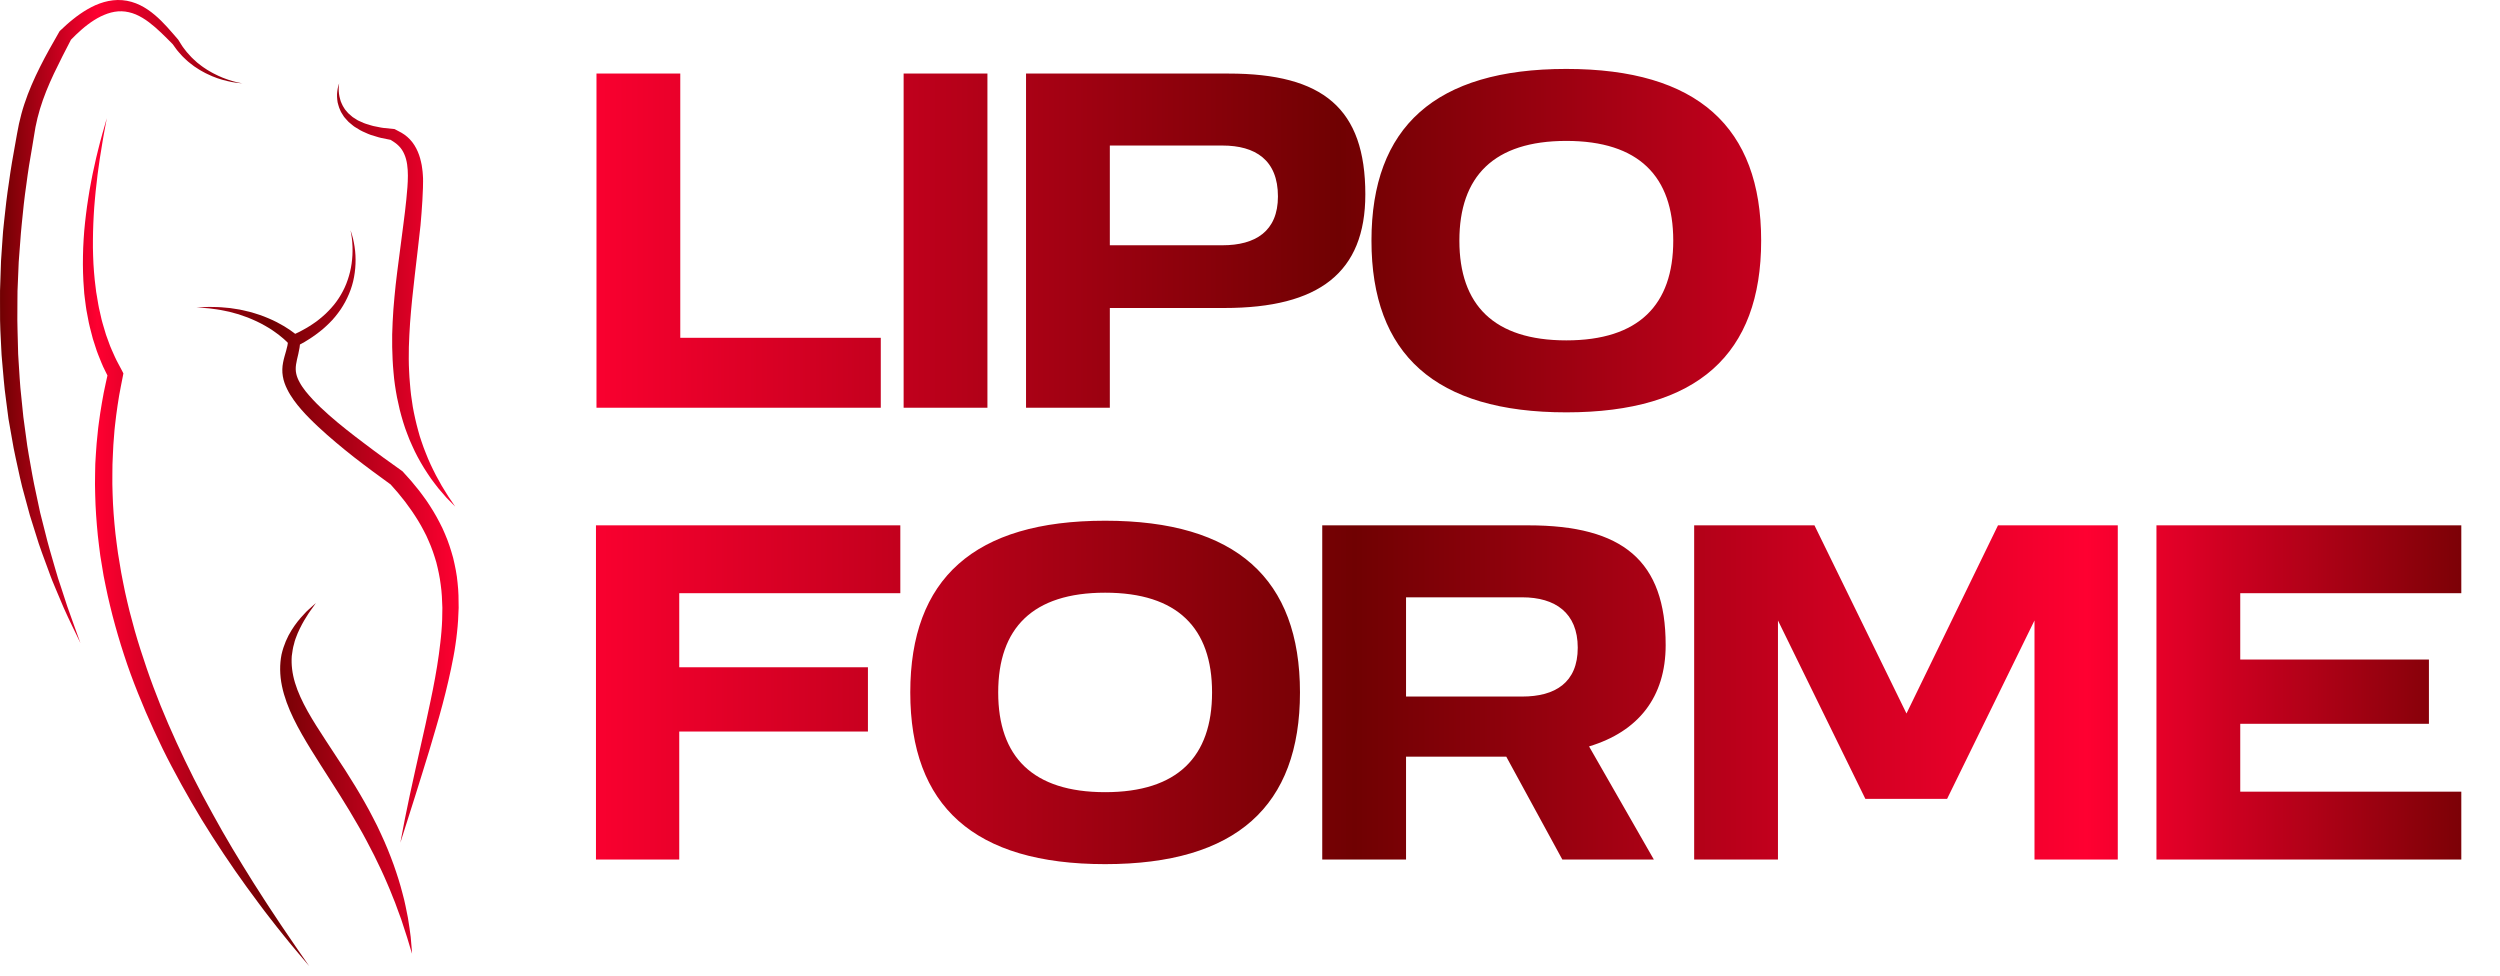 <svg width="233" height="91" viewBox="0 0 233 91" fill="none" xmlns="http://www.w3.org/2000/svg">
<path d="M63.306 80.107H55.544V48.962H83.91V55.287H63.306V62.187H80.891V68.176H63.306V80.107ZM102.998 48.531C115.216 48.531 121.157 53.946 121.157 64.534C121.157 75.124 115.216 80.538 102.998 80.538C90.78 80.538 84.838 75.124 84.838 64.534C84.838 53.946 90.78 48.531 102.998 48.531ZM102.998 55.239C96.242 55.239 93.032 58.545 93.032 64.534C93.032 70.524 96.242 73.83 102.998 73.83C109.754 73.83 112.964 70.524 112.964 64.534C112.964 58.545 109.754 55.239 102.998 55.239ZM131.043 80.107H123.233V48.962H142.446C151.263 48.962 155.24 52.269 155.24 60.126C155.24 64.966 152.7 68.176 148.1 69.566L154.137 80.107H145.609L140.386 70.524H131.043V80.107ZM131.043 64.918H141.871C144.938 64.918 147.046 63.624 147.046 60.366C147.046 57.108 144.938 55.67 141.871 55.67H131.043V64.918ZM165.706 80.107H157.896V48.962H169.108L177.684 66.499L186.213 48.962H197.377V80.107H189.615V57.827L181.47 74.453H173.851L165.706 57.827V80.107ZM200.981 80.107V48.962H229.394V55.287H208.791V61.468H226.376V67.457H208.791V73.782H229.394V80.107H200.981Z" fill="url(#paint0_linear_107_145)"/>
<path d="M55.592 38V6.856H63.402V31.484H82.089V38H55.592ZM92.028 38H84.218V6.856H92.028V38ZM103.436 38H95.626V6.856H114.504C123.32 6.856 127.249 10.114 127.249 18.116C127.249 25.398 122.937 28.705 114.121 28.705H103.436V38ZM119.104 18.307C119.104 14.905 116.996 13.564 113.929 13.564H103.436V22.859H113.929C116.996 22.859 119.104 21.565 119.104 18.307ZM145.98 6.424C158.199 6.424 164.14 11.839 164.14 22.428C164.14 33.017 158.199 38.431 145.98 38.431C133.762 38.431 127.821 33.017 127.821 22.428C127.821 11.839 133.762 6.424 145.98 6.424ZM145.98 13.133C139.225 13.133 136.014 16.439 136.014 22.428C136.014 28.417 139.225 31.723 145.98 31.723C152.736 31.723 155.947 28.417 155.947 22.428C155.947 16.439 152.736 13.133 145.98 13.133Z" fill="url(#paint1_linear_107_145)"/>
<path d="M31.61 7.766C31.552 7.922 31.501 8.085 31.474 8.251C31.438 8.417 31.427 8.587 31.412 8.757C31.415 8.927 31.402 9.102 31.431 9.273L31.465 9.532L31.532 9.786C31.567 9.96 31.645 10.118 31.714 10.283C31.774 10.453 31.885 10.592 31.976 10.748C32.062 10.909 32.191 11.032 32.309 11.168C32.369 11.233 32.426 11.305 32.491 11.366L32.696 11.537C32.837 11.644 32.966 11.779 33.121 11.861L33.577 12.138C33.729 12.232 33.894 12.288 34.053 12.364C34.214 12.433 34.374 12.516 34.541 12.568L35.041 12.72C35.209 12.766 35.375 12.832 35.545 12.861L36.563 13.066L36.35 12.995C36.708 13.218 36.958 13.387 37.177 13.611C37.394 13.828 37.56 14.086 37.684 14.378C37.941 14.958 38.012 15.663 38.015 16.366C38.018 16.542 38.015 16.721 38.003 16.901C37.995 17.086 37.99 17.248 37.972 17.445C37.941 17.828 37.911 18.211 37.871 18.58C37.799 19.323 37.703 20.081 37.605 20.833L37.015 25.384C36.915 26.148 36.836 26.915 36.763 27.686C36.688 28.456 36.631 29.231 36.595 30.009C36.571 30.397 36.566 30.788 36.551 31.178C36.547 31.568 36.548 31.959 36.552 32.35C36.571 33.133 36.6 33.916 36.676 34.7C36.736 35.483 36.856 36.263 37.002 37.037C37.079 37.423 37.166 37.807 37.256 38.191C37.363 38.571 37.448 38.955 37.573 39.329C37.69 39.706 37.812 40.08 37.96 40.445L38.173 40.994L38.413 41.533C38.726 42.253 39.104 42.942 39.512 43.608C39.713 43.942 39.941 44.26 40.154 44.585C40.379 44.902 40.625 45.204 40.858 45.513C41.109 45.808 41.359 46.104 41.615 46.392L42.426 47.216L41.78 46.263L41.177 45.291L40.627 44.294C40.461 43.953 40.279 43.622 40.127 43.278C39.981 42.929 39.811 42.594 39.687 42.238C39.551 41.888 39.408 41.542 39.297 41.184L39.12 40.652L38.969 40.112C38.861 39.756 38.788 39.388 38.698 39.027C38.605 38.667 38.551 38.297 38.475 37.933C38.416 37.565 38.36 37.197 38.312 36.827C38.277 36.456 38.222 36.088 38.204 35.715C38.173 35.343 38.142 34.972 38.13 34.599C38.088 33.854 38.093 33.105 38.106 32.356C38.131 31.606 38.165 30.857 38.218 30.105C38.271 29.353 38.341 28.601 38.416 27.847L38.666 25.581C38.837 24.066 39.031 22.544 39.191 21.009C39.258 20.238 39.323 19.472 39.366 18.688C39.392 18.294 39.405 17.912 39.419 17.53C39.429 17.345 39.429 17.123 39.429 16.926C39.433 16.723 39.429 16.519 39.41 16.313C39.398 16.108 39.381 15.902 39.347 15.694L39.302 15.383L39.235 15.071C39.144 14.656 39.005 14.237 38.797 13.838C38.593 13.44 38.31 13.06 37.962 12.759C37.622 12.456 37.197 12.246 36.89 12.091L36.766 12.028L36.678 12.02L35.725 11.922C35.563 11.911 35.414 11.864 35.257 11.838L34.791 11.745C34.636 11.711 34.492 11.653 34.34 11.611C34.193 11.561 34.033 11.53 33.894 11.464L33.469 11.273C33.319 11.218 33.204 11.117 33.069 11.039L32.872 10.915C32.81 10.869 32.756 10.815 32.697 10.765C32.586 10.661 32.454 10.571 32.364 10.447C32.269 10.326 32.149 10.219 32.079 10.08C31.999 9.947 31.906 9.818 31.854 9.669L31.76 9.45L31.694 9.221C31.641 9.069 31.625 8.908 31.594 8.748C31.58 8.587 31.561 8.423 31.568 8.259C31.568 8.093 31.582 7.928 31.61 7.764L31.61 7.766Z" fill="url(#paint2_linear_107_145)"/>
<path d="M32.663 21.451C32.781 21.967 32.838 22.493 32.854 23.017C32.864 23.279 32.855 23.54 32.845 23.8C32.83 24.06 32.807 24.319 32.77 24.576C32.697 25.089 32.576 25.592 32.409 26.076L32.278 26.436L32.128 26.788C32.018 27.018 31.908 27.246 31.776 27.463C31.654 27.685 31.506 27.892 31.362 28.099L31.132 28.4C31.053 28.498 30.967 28.591 30.886 28.687C30.725 28.88 30.536 29.05 30.361 29.231C30.172 29.397 29.993 29.574 29.79 29.725L29.493 29.959L29.181 30.175C28.979 30.326 28.754 30.446 28.54 30.581C28.323 30.711 28.094 30.823 27.872 30.944L26.896 31.399L26.863 31.737C26.833 32.048 26.763 32.356 26.669 32.688C26.578 33.02 26.461 33.377 26.384 33.783C26.305 34.185 26.284 34.64 26.36 35.073C26.43 35.508 26.584 35.908 26.764 36.272C26.942 36.642 27.158 36.971 27.38 37.289C27.607 37.602 27.844 37.901 28.094 38.184L28.471 38.602L28.86 39.003C29.123 39.264 29.385 39.526 29.656 39.775C30.193 40.28 30.746 40.76 31.303 41.231C31.58 41.471 31.864 41.696 32.145 41.929C32.426 42.162 32.711 42.386 32.997 42.611C33.282 42.836 33.573 43.053 33.861 43.273L34.732 43.926C35.312 44.361 35.9 44.782 36.486 45.209L36.359 45.098L37.078 45.914L37.756 46.757L38.387 47.629C38.58 47.93 38.792 48.22 38.97 48.528C39.147 48.837 39.34 49.138 39.493 49.458L39.736 49.931C39.811 50.092 39.879 50.255 39.951 50.417C40.244 51.062 40.466 51.734 40.665 52.413C40.839 53.099 40.99 53.793 41.075 54.501C41.177 55.206 41.209 55.925 41.229 56.645C41.229 57.366 41.209 58.091 41.146 58.818C41.114 59.182 41.086 59.545 41.038 59.909C40.996 60.272 40.955 60.637 40.901 61.002C40.854 61.367 40.799 61.731 40.737 62.095C40.681 62.46 40.617 62.824 40.549 63.188C40.418 63.917 40.272 64.645 40.117 65.373C39.814 66.829 39.493 68.288 39.159 69.745C38.988 70.473 38.834 71.205 38.669 71.936L38.188 74.13C37.878 75.596 37.578 77.064 37.313 78.539L38.673 74.257L39.341 72.114C39.562 71.399 39.791 70.686 40.003 69.968L40.639 67.811C40.846 67.089 41.059 66.369 41.247 65.64C41.439 64.913 41.623 64.182 41.791 63.445C41.878 63.078 41.962 62.709 42.037 62.337C42.117 61.967 42.192 61.595 42.259 61.221C42.331 60.848 42.395 60.472 42.447 60.093C42.508 59.717 42.549 59.336 42.593 58.956C42.68 58.194 42.725 57.424 42.747 56.65C42.749 55.875 42.736 55.095 42.646 54.316C42.58 53.536 42.415 52.763 42.234 51.997C42.024 51.239 41.788 50.483 41.47 49.762C41.39 49.582 41.315 49.399 41.232 49.221L40.967 48.695C40.798 48.339 40.588 48.008 40.395 47.667C40.2 47.327 39.973 47.01 39.762 46.68C39.541 46.36 39.302 46.053 39.072 45.74L38.336 44.841L37.563 43.981L37.511 43.923L37.437 43.87C36.855 43.454 36.268 43.043 35.693 42.62L34.829 41.984C34.544 41.77 34.254 41.56 33.973 41.341L33.122 40.695C32.842 40.476 32.556 40.262 32.282 40.038C31.727 39.595 31.179 39.146 30.653 38.679C30.387 38.448 30.133 38.208 29.878 37.969L29.505 37.605L29.148 37.232C28.916 36.98 28.69 36.726 28.482 36.466C28.281 36.203 28.087 35.937 27.941 35.663C27.789 35.391 27.67 35.115 27.612 34.84C27.551 34.564 27.547 34.288 27.59 33.981C27.632 33.676 27.721 33.342 27.805 32.976C27.891 32.611 27.964 32.21 27.974 31.801L27.656 32.272L28.378 31.876C28.612 31.728 28.85 31.591 29.077 31.434C29.301 31.272 29.534 31.125 29.747 30.946L30.07 30.688L30.38 30.41C30.59 30.231 30.776 30.023 30.97 29.826C31.151 29.617 31.339 29.412 31.498 29.185C31.579 29.073 31.665 28.963 31.742 28.849L31.965 28.498C32.104 28.259 32.246 28.021 32.358 27.769C32.481 27.522 32.58 27.265 32.677 27.008L32.806 26.617L32.913 26.221C33.038 25.689 33.111 25.148 33.133 24.607C33.155 24.067 33.129 23.528 33.047 22.998C32.968 22.469 32.85 21.946 32.661 21.45L32.663 21.451Z" fill="url(#paint3_linear_107_145)"/>
<path d="M29.436 56.207C29.436 56.207 29.329 56.301 29.13 56.478C29.03 56.568 28.908 56.678 28.765 56.808C28.616 56.932 28.465 57.096 28.296 57.285C27.946 57.652 27.549 58.129 27.171 58.738C26.79 59.346 26.445 60.103 26.239 60.999C26.059 61.898 26.065 62.919 26.279 63.939C26.489 64.962 26.88 65.979 27.358 66.967C27.837 67.956 28.404 68.918 28.993 69.877C29.579 70.838 30.201 71.783 30.802 72.735C31.416 73.679 32.003 74.631 32.576 75.57C33.135 76.517 33.687 77.446 34.172 78.37C34.669 79.289 35.116 80.194 35.52 81.063C35.736 81.492 35.901 81.927 36.089 82.338C36.281 82.749 36.429 83.159 36.588 83.548C36.667 83.743 36.745 83.933 36.82 84.12C36.889 84.309 36.956 84.493 37.022 84.674C37.155 85.034 37.281 85.377 37.399 85.698C37.6 86.352 37.807 86.918 37.951 87.392C38.085 87.868 38.206 88.24 38.281 88.496C38.362 88.751 38.405 88.887 38.405 88.887C38.405 88.887 38.395 88.746 38.376 88.479C38.353 88.214 38.328 87.822 38.277 87.324C38.221 86.827 38.129 86.227 38.018 85.538C37.874 84.857 37.746 84.074 37.509 83.246C37.297 82.41 37.015 81.518 36.685 80.586C36.348 79.656 35.958 78.685 35.499 77.709C35.384 77.464 35.268 77.218 35.152 76.97C35.027 76.726 34.901 76.48 34.775 76.233C34.529 75.735 34.252 75.248 33.977 74.754C33.422 73.771 32.823 72.794 32.21 71.835C31.59 70.889 30.97 69.942 30.36 69.01C29.759 68.085 29.169 67.18 28.67 66.285C28.173 65.389 27.756 64.505 27.496 63.638C27.233 62.773 27.136 61.927 27.193 61.142C27.251 60.755 27.289 60.374 27.401 60.025C27.475 59.665 27.618 59.343 27.737 59.032C28.006 58.423 28.287 57.9 28.555 57.493C28.801 57.071 29.053 56.761 29.202 56.542C29.355 56.324 29.437 56.207 29.437 56.207L29.436 56.207Z" fill="url(#paint4_linear_107_145)"/>
<path d="M9.955 11.017L9.534 12.488C9.391 12.977 9.271 13.474 9.144 13.97C9.014 14.465 8.906 14.964 8.797 15.464C8.683 15.963 8.575 16.463 8.486 16.967C8.395 17.471 8.294 17.974 8.225 18.482C8.155 18.99 8.061 19.496 8.011 20.007C7.958 20.518 7.885 21.028 7.849 21.541C7.816 22.055 7.769 22.568 7.754 23.084C7.746 23.6 7.717 24.116 7.726 24.633C7.742 25.15 7.732 25.669 7.771 26.186L7.852 27.352L7.898 27.74C7.969 28.256 8.018 28.775 8.128 29.287L8.274 30.057C8.324 30.314 8.398 30.566 8.459 30.821C8.525 31.075 8.583 31.331 8.657 31.583L8.899 32.334C9.046 32.84 9.265 33.323 9.457 33.815C9.548 34.064 9.675 34.297 9.788 34.536L10.14 35.25L10.068 34.747C9.934 35.368 9.789 35.986 9.666 36.61C9.56 37.236 9.428 37.859 9.343 38.489C9.261 39.119 9.153 39.747 9.101 40.381C9.036 41.013 8.968 41.646 8.938 42.282L8.881 43.234L8.863 44.188C8.843 44.824 8.857 45.46 8.872 46.096C8.898 47.368 8.992 48.637 9.117 49.902C9.18 50.534 9.272 51.163 9.348 51.794C9.445 52.421 9.546 53.048 9.658 53.673C9.787 54.295 9.903 54.919 10.043 55.538C10.193 56.154 10.325 56.775 10.49 57.386C10.811 58.613 11.165 59.83 11.56 61.033C11.949 62.238 12.388 63.425 12.858 64.598C13.325 65.772 13.824 66.933 14.352 68.078C14.877 69.226 15.432 70.359 16.021 71.473C16.606 72.589 17.22 73.689 17.848 74.779C18.169 75.32 18.483 75.865 18.809 76.402L19.811 77.999L20.843 79.576L21.902 81.134C22.62 82.163 23.355 83.18 24.108 84.182C24.481 84.686 24.857 85.187 25.247 85.678C25.633 86.172 26.016 86.667 26.413 87.152C27.191 88.134 28.009 89.082 28.817 90.038L27.746 88.496L26.689 86.948C26.332 86.435 25.99 85.912 25.646 85.392C25.301 84.871 24.952 84.354 24.617 83.827C23.932 82.785 23.277 81.723 22.622 80.663L21.653 79.067L20.712 77.454C20.103 76.369 19.497 75.284 18.912 74.188C18.332 73.09 17.767 71.984 17.233 70.864C16.701 69.744 16.177 68.62 15.688 67.483C15.195 66.347 14.73 65.199 14.3 64.041C13.865 62.884 13.47 61.713 13.092 60.538C12.716 59.363 12.38 58.176 12.077 56.981C11.921 56.386 11.798 55.782 11.656 55.183C11.525 54.581 11.417 53.975 11.296 53.372L10.995 51.552C10.917 50.943 10.824 50.334 10.758 49.724C10.629 48.502 10.529 47.276 10.495 46.049C10.476 45.435 10.458 44.821 10.473 44.208L10.482 43.287L10.521 42.367C10.536 41.753 10.588 41.141 10.637 40.529C10.674 39.915 10.765 39.307 10.831 38.696C10.899 38.086 11.013 37.481 11.102 36.873C11.207 36.267 11.335 35.666 11.45 35.062L11.5 34.802L11.378 34.559C11.159 34.122 10.903 33.704 10.704 33.256C10.51 32.805 10.288 32.366 10.134 31.897L9.881 31.203C9.803 30.969 9.74 30.729 9.669 30.493C9.602 30.255 9.524 30.02 9.467 29.779L9.303 29.053C9.18 28.572 9.116 28.077 9.029 27.587L8.965 27.218L8.83 26.102C8.767 25.606 8.751 25.104 8.71 24.604C8.675 24.103 8.678 23.6 8.66 23.097C8.648 22.594 8.672 22.09 8.673 21.586C8.676 21.081 8.716 20.577 8.735 20.072C8.75 19.566 8.811 19.063 8.847 18.558C8.882 18.052 8.95 17.55 9.006 17.046C9.056 16.54 9.123 16.037 9.196 15.535C9.266 15.031 9.334 14.527 9.424 14.027C9.512 13.527 9.577 13.021 9.675 12.521L9.955 11.016V11.017Z" fill="url(#paint5_linear_107_145)"/>
<path d="M22.582 7.766C22.269 7.717 21.961 7.644 21.659 7.555C21.356 7.468 21.06 7.361 20.768 7.247L20.337 7.059L19.917 6.852C19.777 6.785 19.645 6.7 19.509 6.625C19.372 6.552 19.244 6.464 19.115 6.378C18.987 6.29 18.854 6.211 18.735 6.111L18.37 5.827L18.03 5.515C17.913 5.415 17.81 5.302 17.708 5.188C17.606 5.074 17.496 4.967 17.401 4.848L17.122 4.486C17.025 4.369 16.946 4.238 16.866 4.109L16.625 3.723L16.609 3.698L16.585 3.67C15.913 2.9 15.252 2.088 14.425 1.394C14.219 1.221 14.004 1.053 13.775 0.9C13.549 0.744 13.306 0.606 13.055 0.48C12.799 0.361 12.536 0.249 12.258 0.174C11.982 0.09 11.694 0.045 11.405 0.016C11.26 0.004 11.114 0.004 10.969 0C10.824 0.009 10.678 0.012 10.534 0.028C10.247 0.062 9.965 0.118 9.69 0.195C9.415 0.272 9.152 0.373 8.894 0.483C8.641 0.601 8.391 0.724 8.154 0.864C7.915 1 7.686 1.149 7.462 1.304C7.24 1.459 7.021 1.619 6.813 1.79C6.389 2.123 5.998 2.485 5.612 2.851L5.557 2.904L5.504 2.997C4.898 4.057 4.286 5.121 3.733 6.231C3.178 7.338 2.667 8.489 2.272 9.694C2.071 10.295 1.909 10.911 1.77 11.531C1.702 11.841 1.641 12.153 1.589 12.466L1.431 13.352L1.113 15.151C1.003 15.748 0.93 16.368 0.837 16.976C0.754 17.586 0.648 18.197 0.585 18.807L0.381 20.64C0.304 21.25 0.261 21.864 0.221 22.477L0.096 24.317L0.003 27.083C-0.004 27.391 0.003 27.699 0.002 28.006L0.007 29.851C0.01 30.466 0.052 31.081 0.079 31.695L0.124 32.617C0.136 32.924 0.155 33.231 0.186 33.537L0.347 35.375C0.391 35.988 0.476 36.597 0.553 37.207L0.79 39.036L1.11 40.852C1.217 41.457 1.315 42.063 1.457 42.661C1.725 43.86 1.956 45.065 2.301 46.245L2.782 48.02L3.333 49.775C3.675 50.951 4.13 52.091 4.545 53.241C4.653 53.527 4.751 53.817 4.867 54.1L5.219 54.947L5.933 56.635C6.423 57.753 6.979 58.843 7.5 59.943C7.09 58.793 6.666 57.652 6.266 56.504L5.701 54.77L5.414 53.907C5.319 53.618 5.243 53.324 5.155 53.034C4.819 51.867 4.468 50.708 4.186 49.529L3.74 47.769L3.363 45.994C3.097 44.814 2.898 43.622 2.688 42.433C2.572 41.84 2.5 41.24 2.418 40.642L2.175 38.849L1.992 37.049C1.931 36.449 1.861 35.85 1.833 35.248L1.719 33.443C1.696 33.142 1.683 32.841 1.68 32.54L1.657 31.636C1.649 31.033 1.616 30.431 1.616 29.829L1.624 28.021C1.628 27.72 1.624 27.419 1.632 27.117L1.745 24.408L1.882 22.604C1.93 22.004 1.965 21.402 2.035 20.803L2.221 19.003C2.278 18.402 2.377 17.811 2.453 17.215C2.54 16.619 2.603 16.027 2.708 15.426L3.012 13.625C3.063 13.319 3.114 13.037 3.162 12.711C3.202 12.422 3.251 12.135 3.306 11.849C3.421 11.278 3.555 10.711 3.726 10.153C4.064 9.034 4.516 7.941 5.026 6.86C5.541 5.781 6.091 4.703 6.653 3.627L6.544 3.773C6.889 3.419 7.239 3.068 7.61 2.753C7.793 2.589 7.983 2.44 8.176 2.293C8.368 2.148 8.565 2.008 8.766 1.883C8.967 1.753 9.173 1.642 9.382 1.534C9.592 1.435 9.804 1.342 10.02 1.268C10.236 1.194 10.456 1.138 10.676 1.099C10.787 1.08 10.898 1.073 11.009 1.058C11.12 1.057 11.231 1.049 11.342 1.052C11.564 1.063 11.787 1.083 12.006 1.138C12.227 1.183 12.443 1.262 12.657 1.346C12.87 1.439 13.08 1.543 13.284 1.668C13.489 1.789 13.688 1.926 13.883 2.073C14.664 2.66 15.373 3.39 16.099 4.12L16.059 4.066L16.349 4.467C16.445 4.601 16.54 4.735 16.654 4.855L16.981 5.223C17.093 5.344 17.218 5.45 17.336 5.564C17.456 5.676 17.575 5.787 17.708 5.883L18.096 6.182L18.504 6.448C18.637 6.54 18.783 6.612 18.924 6.692C19.065 6.77 19.206 6.849 19.355 6.913C19.502 6.979 19.645 7.054 19.795 7.112C19.945 7.17 20.094 7.23 20.245 7.285L20.703 7.43C21.012 7.516 21.322 7.593 21.635 7.65C21.948 7.707 22.264 7.75 22.581 7.766H22.582Z" fill="url(#paint6_linear_107_145)"/>
<path d="M27.822 31.385C27.822 31.385 27.791 31.357 27.731 31.303C27.664 31.241 27.577 31.17 27.463 31.077C27.347 30.991 27.21 30.88 27.045 30.77C26.883 30.655 26.694 30.536 26.487 30.409C26.279 30.285 26.051 30.157 25.806 30.031C25.559 29.909 25.301 29.778 25.023 29.667C24.751 29.543 24.459 29.442 24.165 29.337C23.873 29.229 23.563 29.155 23.263 29.062C22.956 28.986 22.648 28.921 22.346 28.853C22.041 28.805 21.741 28.758 21.451 28.713C21.159 28.687 20.877 28.662 20.61 28.637C20.344 28.612 20.089 28.621 19.856 28.612C19.623 28.609 19.411 28.597 19.221 28.613C19.033 28.622 18.868 28.63 18.733 28.637C18.463 28.65 18.309 28.657 18.309 28.657C18.309 28.657 18.463 28.667 18.733 28.685C18.868 28.693 19.031 28.704 19.218 28.716C19.406 28.722 19.616 28.757 19.844 28.786C20.072 28.821 20.321 28.84 20.579 28.895C20.836 28.947 21.108 29.003 21.388 29.06C21.664 29.136 21.948 29.214 22.238 29.293C22.52 29.392 22.808 29.487 23.091 29.592C23.369 29.714 23.653 29.816 23.917 29.95C24.184 30.08 24.446 30.206 24.687 30.35C24.934 30.483 25.16 30.633 25.375 30.77C25.588 30.912 25.783 31.053 25.959 31.187C26.134 31.323 26.292 31.449 26.423 31.569C26.56 31.683 26.667 31.793 26.759 31.878C26.845 31.967 26.915 32.038 26.95 32.079C26.992 32.128 27.015 32.154 27.015 32.154L27.822 31.385V31.385Z" fill="url(#paint7_linear_107_145)"/>
<defs>
<linearGradient id="paint0_linear_107_145" x1="52.574" y1="61.99" x2="232.696" y2="61.99" gradientUnits="userSpaceOnUse">
<stop stop-color="#FF0031"/>
<stop offset="0.409" stop-color="#700102"/>
<stop offset="0.788" stop-color="#FF0031"/>
<stop offset="1" stop-color="#700102"/>
</linearGradient>
<linearGradient id="paint1_linear_107_145" x1="52.574" y1="19.601" x2="228.986" y2="19.601" gradientUnits="userSpaceOnUse">
<stop stop-color="#FF0031"/>
<stop offset="0.409" stop-color="#700102"/>
<stop offset="0.788" stop-color="#FF0031"/>
<stop offset="1" stop-color="#700102"/>
</linearGradient>
<linearGradient id="paint2_linear_107_145" x1="42.747" y1="45.019" x2="-0" y2="45.019" gradientUnits="userSpaceOnUse">
<stop stop-color="#FF0031"/>
<stop offset="0.409" stop-color="#700102"/>
<stop offset="0.788" stop-color="#FF0031"/>
<stop offset="1" stop-color="#700102"/>
</linearGradient>
<linearGradient id="paint3_linear_107_145" x1="42.747" y1="45.019" x2="-0" y2="45.019" gradientUnits="userSpaceOnUse">
<stop stop-color="#FF0031"/>
<stop offset="0.409" stop-color="#700102"/>
<stop offset="0.788" stop-color="#FF0031"/>
<stop offset="1" stop-color="#700102"/>
</linearGradient>
<linearGradient id="paint4_linear_107_145" x1="42.747" y1="45.019" x2="-0" y2="45.019" gradientUnits="userSpaceOnUse">
<stop stop-color="#FF0031"/>
<stop offset="0.409" stop-color="#700102"/>
<stop offset="0.788" stop-color="#FF0031"/>
<stop offset="1" stop-color="#700102"/>
</linearGradient>
<linearGradient id="paint5_linear_107_145" x1="42.747" y1="45.019" x2="-0" y2="45.019" gradientUnits="userSpaceOnUse">
<stop stop-color="#FF0031"/>
<stop offset="0.409" stop-color="#700102"/>
<stop offset="0.788" stop-color="#FF0031"/>
<stop offset="1" stop-color="#700102"/>
</linearGradient>
<linearGradient id="paint6_linear_107_145" x1="42.747" y1="45.019" x2="-0" y2="45.019" gradientUnits="userSpaceOnUse">
<stop stop-color="#FF0031"/>
<stop offset="0.409" stop-color="#700102"/>
<stop offset="0.788" stop-color="#FF0031"/>
<stop offset="1" stop-color="#700102"/>
</linearGradient>
<linearGradient id="paint7_linear_107_145" x1="42.747" y1="45.019" x2="-0" y2="45.019" gradientUnits="userSpaceOnUse">
<stop stop-color="#FF0031"/>
<stop offset="0.409" stop-color="#700102"/>
<stop offset="0.788" stop-color="#FF0031"/>
<stop offset="1" stop-color="#700102"/>
</linearGradient>
</defs>
</svg>
